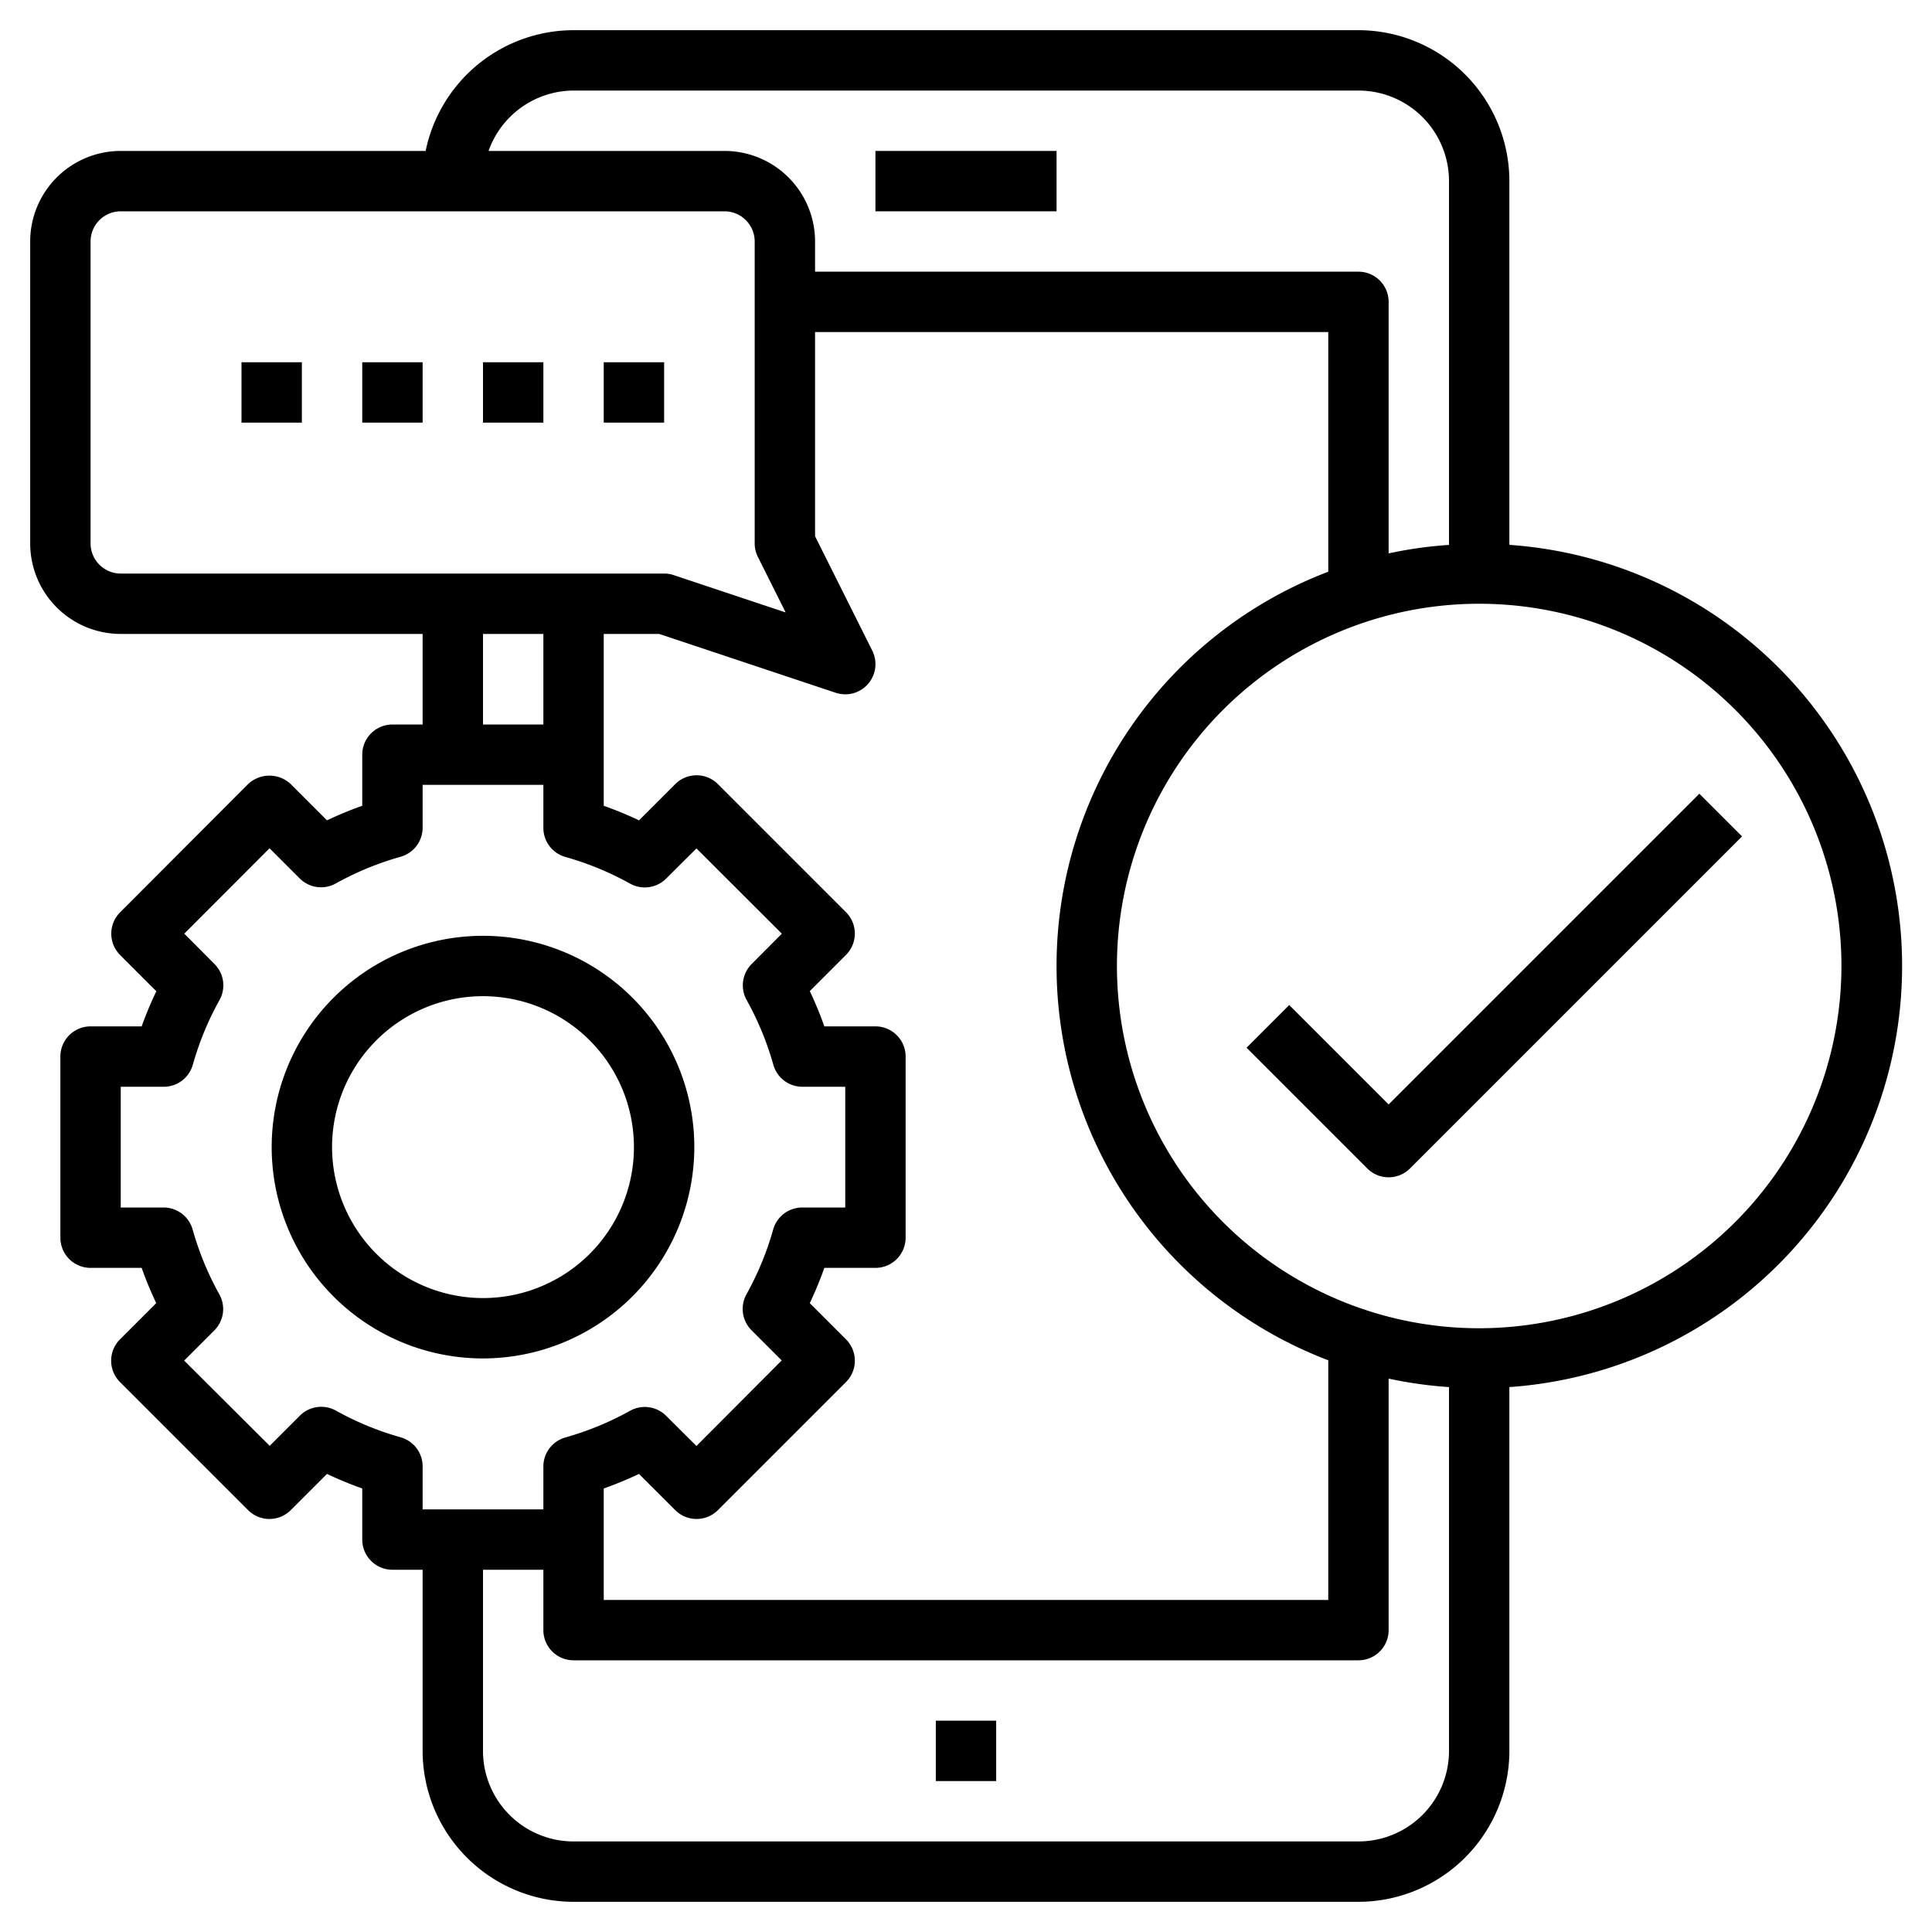 <?xml version="1.0" encoding="UTF-8"?>
<svg xmlns="http://www.w3.org/2000/svg" id="Layer_3" height="512" viewBox="0 0 64 64" width="512" data-name="Layer 3">
  <path d="m31 57h2v2h-2z"></path>
  <path d="m29 5h6v2h-6z"></path>
  <path d="m16 12h2v2h-2z"></path>
  <path d="m20 12h2v2h-2z"></path>
  <path d="m12 12h2v2h-2z"></path>
  <path d="m8 12h2v2h-2z"></path>
  <path d="m23 38a7 7 0 1 0 -7 7 7.008 7.008 0 0 0 7-7zm-12 0a5 5 0 1 1 5 5 5.006 5.006 0 0 1 -5-5z"></path>
  <path d="m50 18.051v-12.051a5.006 5.006 0 0 0 -5-5h-26a5.009 5.009 0 0 0 -4.9 4h-10.1a3 3 0 0 0 -3 3v10a3 3 0 0 0 3 3h10v3h-1a1 1 0 0 0 -1 1v1.693a11.983 11.983 0 0 0 -1.168.482l-1.2-1.2a1.029 1.029 0 0 0 -1.414 0l-4.239 4.247a1 1 0 0 0 0 1.414l1.2 1.2a11.881 11.881 0 0 0 -.486 1.164h-1.693a1 1 0 0 0 -1 1v6a1 1 0 0 0 1 1h1.693a11.983 11.983 0 0 0 .482 1.168l-1.2 1.2a1 1 0 0 0 0 1.414l4.243 4.243a1 1 0 0 0 1.414 0l1.2-1.2a11.881 11.881 0 0 0 1.168.482v1.693a1 1 0 0 0 1 1h1v6a5.006 5.006 0 0 0 5 5h26a5.006 5.006 0 0 0 5-5v-12.051a13.984 13.984 0 0 0 0-27.9zm-31-15.051h26a3 3 0 0 1 3 3v12.051a13.857 13.857 0 0 0 -2 .281v-8.332a1 1 0 0 0 -1-1h-18v-1a3 3 0 0 0 -3-3h-7.816a3 3 0 0 1 2.816-2zm1 48v-1.693a11.881 11.881 0 0 0 1.168-.482l1.2 1.2a1 1 0 0 0 1.414 0l4.243-4.243a1 1 0 0 0 0-1.414l-1.2-1.2a11.983 11.983 0 0 0 .482-1.168h1.693a1 1 0 0 0 1-1v-6a1 1 0 0 0 -1-1h-1.693a11.881 11.881 0 0 0 -.482-1.168l1.2-1.2a1 1 0 0 0 0-1.414l-4.243-4.243a1 1 0 0 0 -1.414 0l-1.2 1.2a11.983 11.983 0 0 0 -1.168-.482v-5.693h1.838l5.846 1.949a1.014 1.014 0 0 0 .316.051 1 1 0 0 0 .895-1.447l-1.895-3.789v-6.764h17v7.939a13.977 13.977 0 0 0 0 26.122v7.939h-24zm-17-33v-10a1 1 0 0 1 1-1h20a1 1 0 0 1 1 1v10a1 1 0 0 0 .105.447l.921 1.841-3.71-1.237a1 1 0 0 0 -.316-.051h-18a1 1 0 0 1 -1-1zm13 3h2v3h-2zm-2.727 26.613a9.968 9.968 0 0 1 -2.145-.884 1 1 0 0 0 -1.194.166l-1 1-2.834-2.824 1-1a1 1 0 0 0 .166-1.194 9.968 9.968 0 0 1 -.884-2.145 1 1 0 0 0 -.957-.732h-1.425v-4h1.425a1 1 0 0 0 .962-.727 9.918 9.918 0 0 1 .884-2.144 1 1 0 0 0 -.166-1.195l-1-1.005 2.824-2.829 1 1a1 1 0 0 0 1.194.166 9.968 9.968 0 0 1 2.145-.884 1 1 0 0 0 .732-.957v-1.425h4v1.425a1 1 0 0 0 .727.962 9.968 9.968 0 0 1 2.145.884 1 1 0 0 0 1.194-.166l1.005-1 2.829 2.824-1 1.005a1 1 0 0 0 -.166 1.195 9.918 9.918 0 0 1 .884 2.144 1 1 0 0 0 .962.727h1.42v4h-1.425a1 1 0 0 0 -.962.727 9.968 9.968 0 0 1 -.884 2.145 1 1 0 0 0 .166 1.194l1 1-2.824 2.834-1.005-1a1 1 0 0 0 -1.194-.166 9.968 9.968 0 0 1 -2.145.884 1 1 0 0 0 -.727.962v1.42h-4v-1.425a1 1 0 0 0 -.727-.962zm31.727 13.387h-26a3 3 0 0 1 -3-3v-6h2v2a1 1 0 0 0 1 1h26a1 1 0 0 0 1-1v-8.332a13.857 13.857 0 0 0 2 .281v12.051a3 3 0 0 1 -3 3zm4-17a12 12 0 1 1 12-12 12.013 12.013 0 0 1 -12 12z"></path>
  <path d="m46 36.586-3.293-3.293-1.414 1.414 4 4a1 1 0 0 0 1.414 0l11-11-1.414-1.414z"></path>
</svg>
